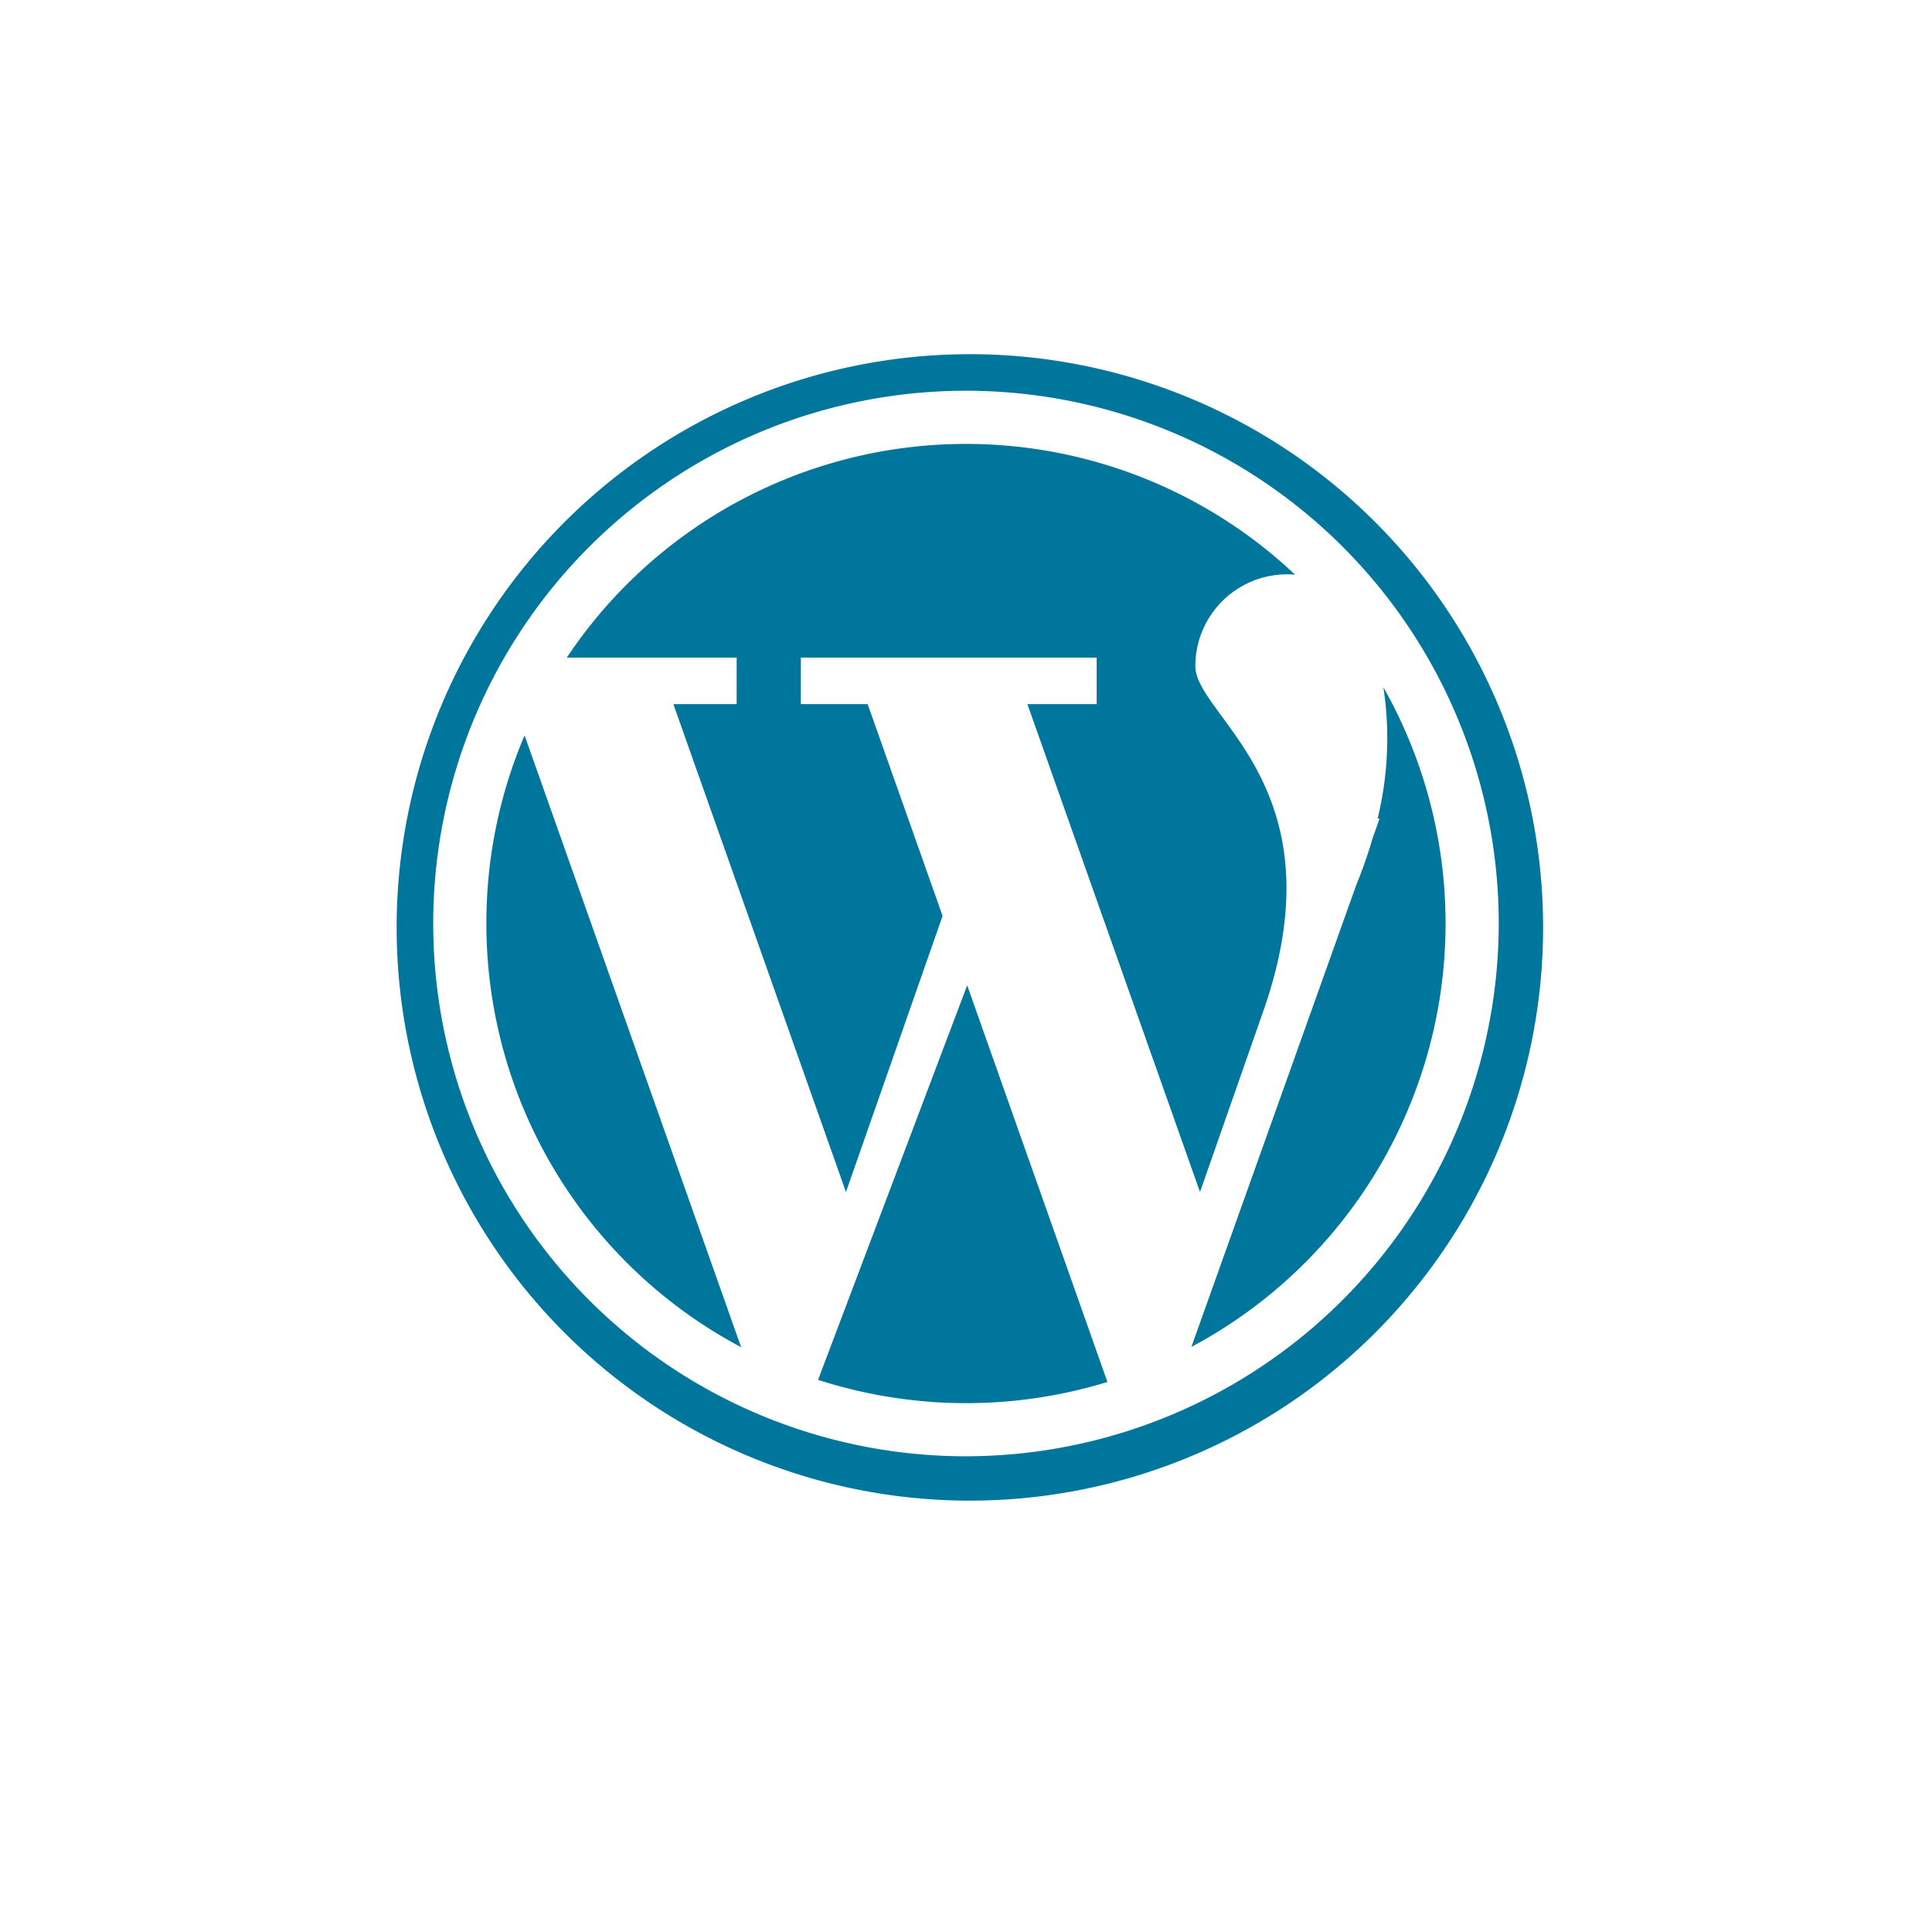 <svg xmlns="http://www.w3.org/2000/svg" xmlns:xlink="http://www.w3.org/1999/xlink" width="91" height="91" viewBox="0 0 91 91">
  <defs>
    <style>
      .cls-1 {
        fill: #fff;
      }

      .cls-2 {
        fill: #00769d;
      }

      .cls-3 {
        filter: url(#矩形_28);
      }
    </style>
    <filter id="矩形_28" x="0" y="0" width="91" height="91" filterUnits="userSpaceOnUse">
      <feOffset dy="2" input="SourceAlpha"/>
      <feGaussianBlur stdDeviation="3.5" result="blur"/>
      <feFlood flood-color="#8d8d8d" flood-opacity="0.161"/>
      <feComposite operator="in" in2="blur"/>
      <feComposite in="SourceGraphic"/>
    </filter>
  </defs>
  <g id="组_864" data-name="组 864" transform="translate(-833.5 -405.5)">
    <g class="cls-3" transform="matrix(1, 0, 0, 1, 833.5, 405.5)">
      <rect id="矩形_28-2" data-name="矩形 28" class="cls-1" width="70" height="70" rx="10" transform="translate(10.5 8.5)"/>
    </g>
    <g id="组_849" data-name="组 849" transform="translate(852 422)">
      <path id="路径_197" data-name="路径 197" class="cls-2" d="M95.389,95.856H92.407l8.13,22.981,4.551-13.006-3.529-9.975H98.413v-2.19h13.933v2.19h-3.263l8.13,22.981,2.922-8.351c3.833-10.7-3.142-14.032-3.142-16.42a4.323,4.323,0,0,1,4.323-4.323c.129,0,.255.007.378.018a22.591,22.591,0,0,0-34.306,3.905h8v2.19h0ZM83.6,106.19a22.586,22.586,0,0,0,12,19.957L85.4,97.329a22.517,22.517,0,0,0-1.8,8.861ZM125.85,95.058a15.969,15.969,0,0,1-.271,6.188h.09l-.342.976a21.049,21.049,0,0,1-.747,2.134l-7.773,21.777a22.6,22.6,0,0,0,9.042-31.075Z" transform="translate(-79.191 -79.191)"/>
      <path id="路径_198" data-name="路径 198" class="cls-2" d="M379.876,585.8a22.7,22.7,0,0,0,13.63.1L386.9,567.218,379.876,585.8Z" transform="translate(-359.844 -537.307)"/>
      <path id="路径_199" data-name="路径 199" class="cls-2" d="M46.09,7.908A27,27,0,0,0,7.908,46.09,27,27,0,1,0,46.09,7.908ZM27,52.093A25.094,25.094,0,1,1,52.093,27,25.123,25.123,0,0,1,27,52.093Z"/>
    </g>
  </g>
</svg>
